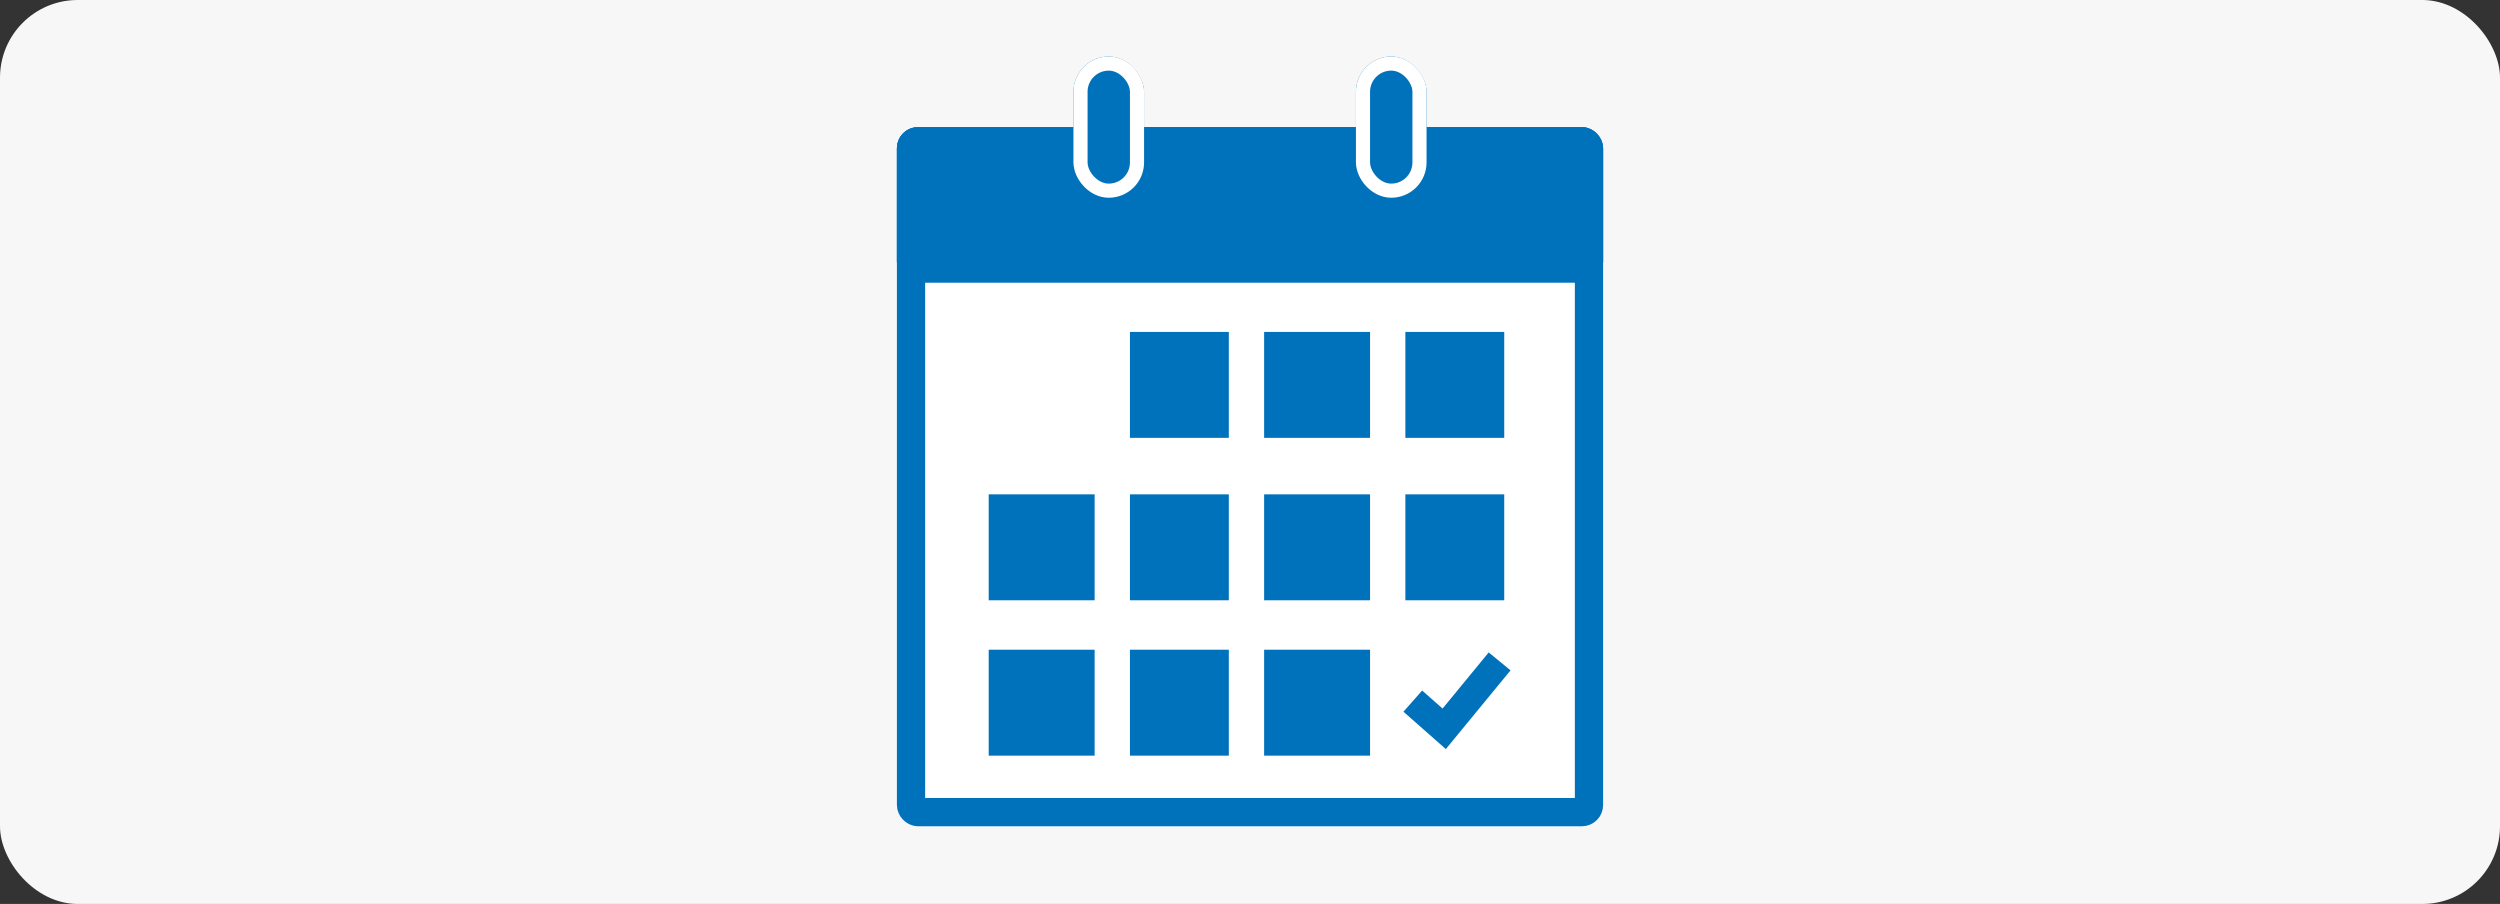 <svg xmlns="http://www.w3.org/2000/svg" width="354" height="128" viewBox="0 0 354 128">
  <rect x="0" y="0" width="354" height="128" fill="#333333" stroke="none"/>
  <g id="imageWrap" transform="translate(0 -1205.25)">
    <rect id="長方形_79461" data-name="長方形 79461" width="354" height="128" transform="translate(0 1205.25)" fill="none"/>
    <g id="image" transform="translate(0 1205.25)">
      <rect id="長方形_77751" data-name="長方形 77751" width="354" height="128" rx="11" fill="#f7f7f7"/>
    </g>
    <g id="カレンダー" transform="translate(127 1213.25)">
      <g id="長方形_79778" data-name="長方形 79778" transform="translate(0 10)" fill="#fff" stroke="#0072bc" stroke-linecap="round" stroke-linejoin="round" stroke-width="4">
        <rect width="100" height="99" rx="3" stroke="none"/>
        <rect x="2" y="2" width="96" height="95" rx="1" fill="none"/>
      </g>
      <g id="グループ_9253" data-name="グループ 9253" transform="translate(-596 -534)">
        <rect id="長方形_79783" data-name="長方形 79783" width="15" height="15" transform="translate(609 618)" fill="#0072bc"/>
        <path id="パス_8761" data-name="パス 8761" d="M-14481.949-18946.539l4.447,3.924,7.848-9.549" transform="translate(15151 19571.816)" fill="none" stroke="#0072bc" stroke-width="4"/>
        <rect id="長方形_79784" data-name="長方形 79784" width="14" height="15" transform="translate(629 618)" fill="#0072bc"/>
        <rect id="長方形_79785" data-name="長方形 79785" width="15" height="15" transform="translate(648 618)" fill="#0072bc"/>
      </g>
      <g id="グループ_9254" data-name="グループ 9254" transform="translate(-596 -556)">
        <rect id="長方形_79783-2" data-name="長方形 79783" width="15" height="15" transform="translate(609 618)" fill="#0072bc"/>
        <rect id="長方形_79784-2" data-name="長方形 79784" width="14" height="15" transform="translate(629 618)" fill="#0072bc"/>
        <rect id="長方形_79785-2" data-name="長方形 79785" width="15" height="15" transform="translate(648 618)" fill="#0072bc"/>
        <rect id="長方形_79786" data-name="長方形 79786" width="14" height="15" transform="translate(668 618)" fill="#0072bc"/>
      </g>
      <g id="グループ_9255" data-name="グループ 9255" transform="translate(-596 -579)">
        <rect id="長方形_79784-3" data-name="長方形 79784" width="14" height="15" transform="translate(629 618)" fill="#0072bc"/>
        <rect id="長方形_79785-3" data-name="長方形 79785" width="15" height="15" transform="translate(648 618)" fill="#0072bc"/>
        <rect id="長方形_79786-2" data-name="長方形 79786" width="14" height="15" transform="translate(668 618)" fill="#0072bc"/>
      </g>
      <g id="長方形_79787" data-name="長方形 79787" transform="translate(0 10)" fill="#0072bc" stroke="#0072bc" stroke-linecap="round" stroke-linejoin="round" stroke-width="4">
        <rect width="100" height="22" rx="3" stroke="none"/>
        <rect x="2" y="2" width="96" height="18" rx="1" fill="none"/>
      </g>
      <g id="グループ_9256" data-name="グループ 9256" transform="translate(-601 -572)">
        <g id="長方形_79788" data-name="長方形 79788" transform="translate(626 572)" fill="#0072bc" stroke="#fff" stroke-width="2">
          <rect width="10" height="20" rx="5" stroke="none"/>
          <rect x="1" y="1" width="8" height="18" rx="4" fill="none"/>
        </g>
        <g id="長方形_79789" data-name="長方形 79789" transform="translate(666 572)" fill="#0072bc" stroke="#fff" stroke-width="2">
          <rect width="10" height="20" rx="5" stroke="none"/>
          <rect x="1" y="1" width="8" height="18" rx="4" fill="none"/>
        </g>
      </g>
    </g>
  </g>
</svg>
